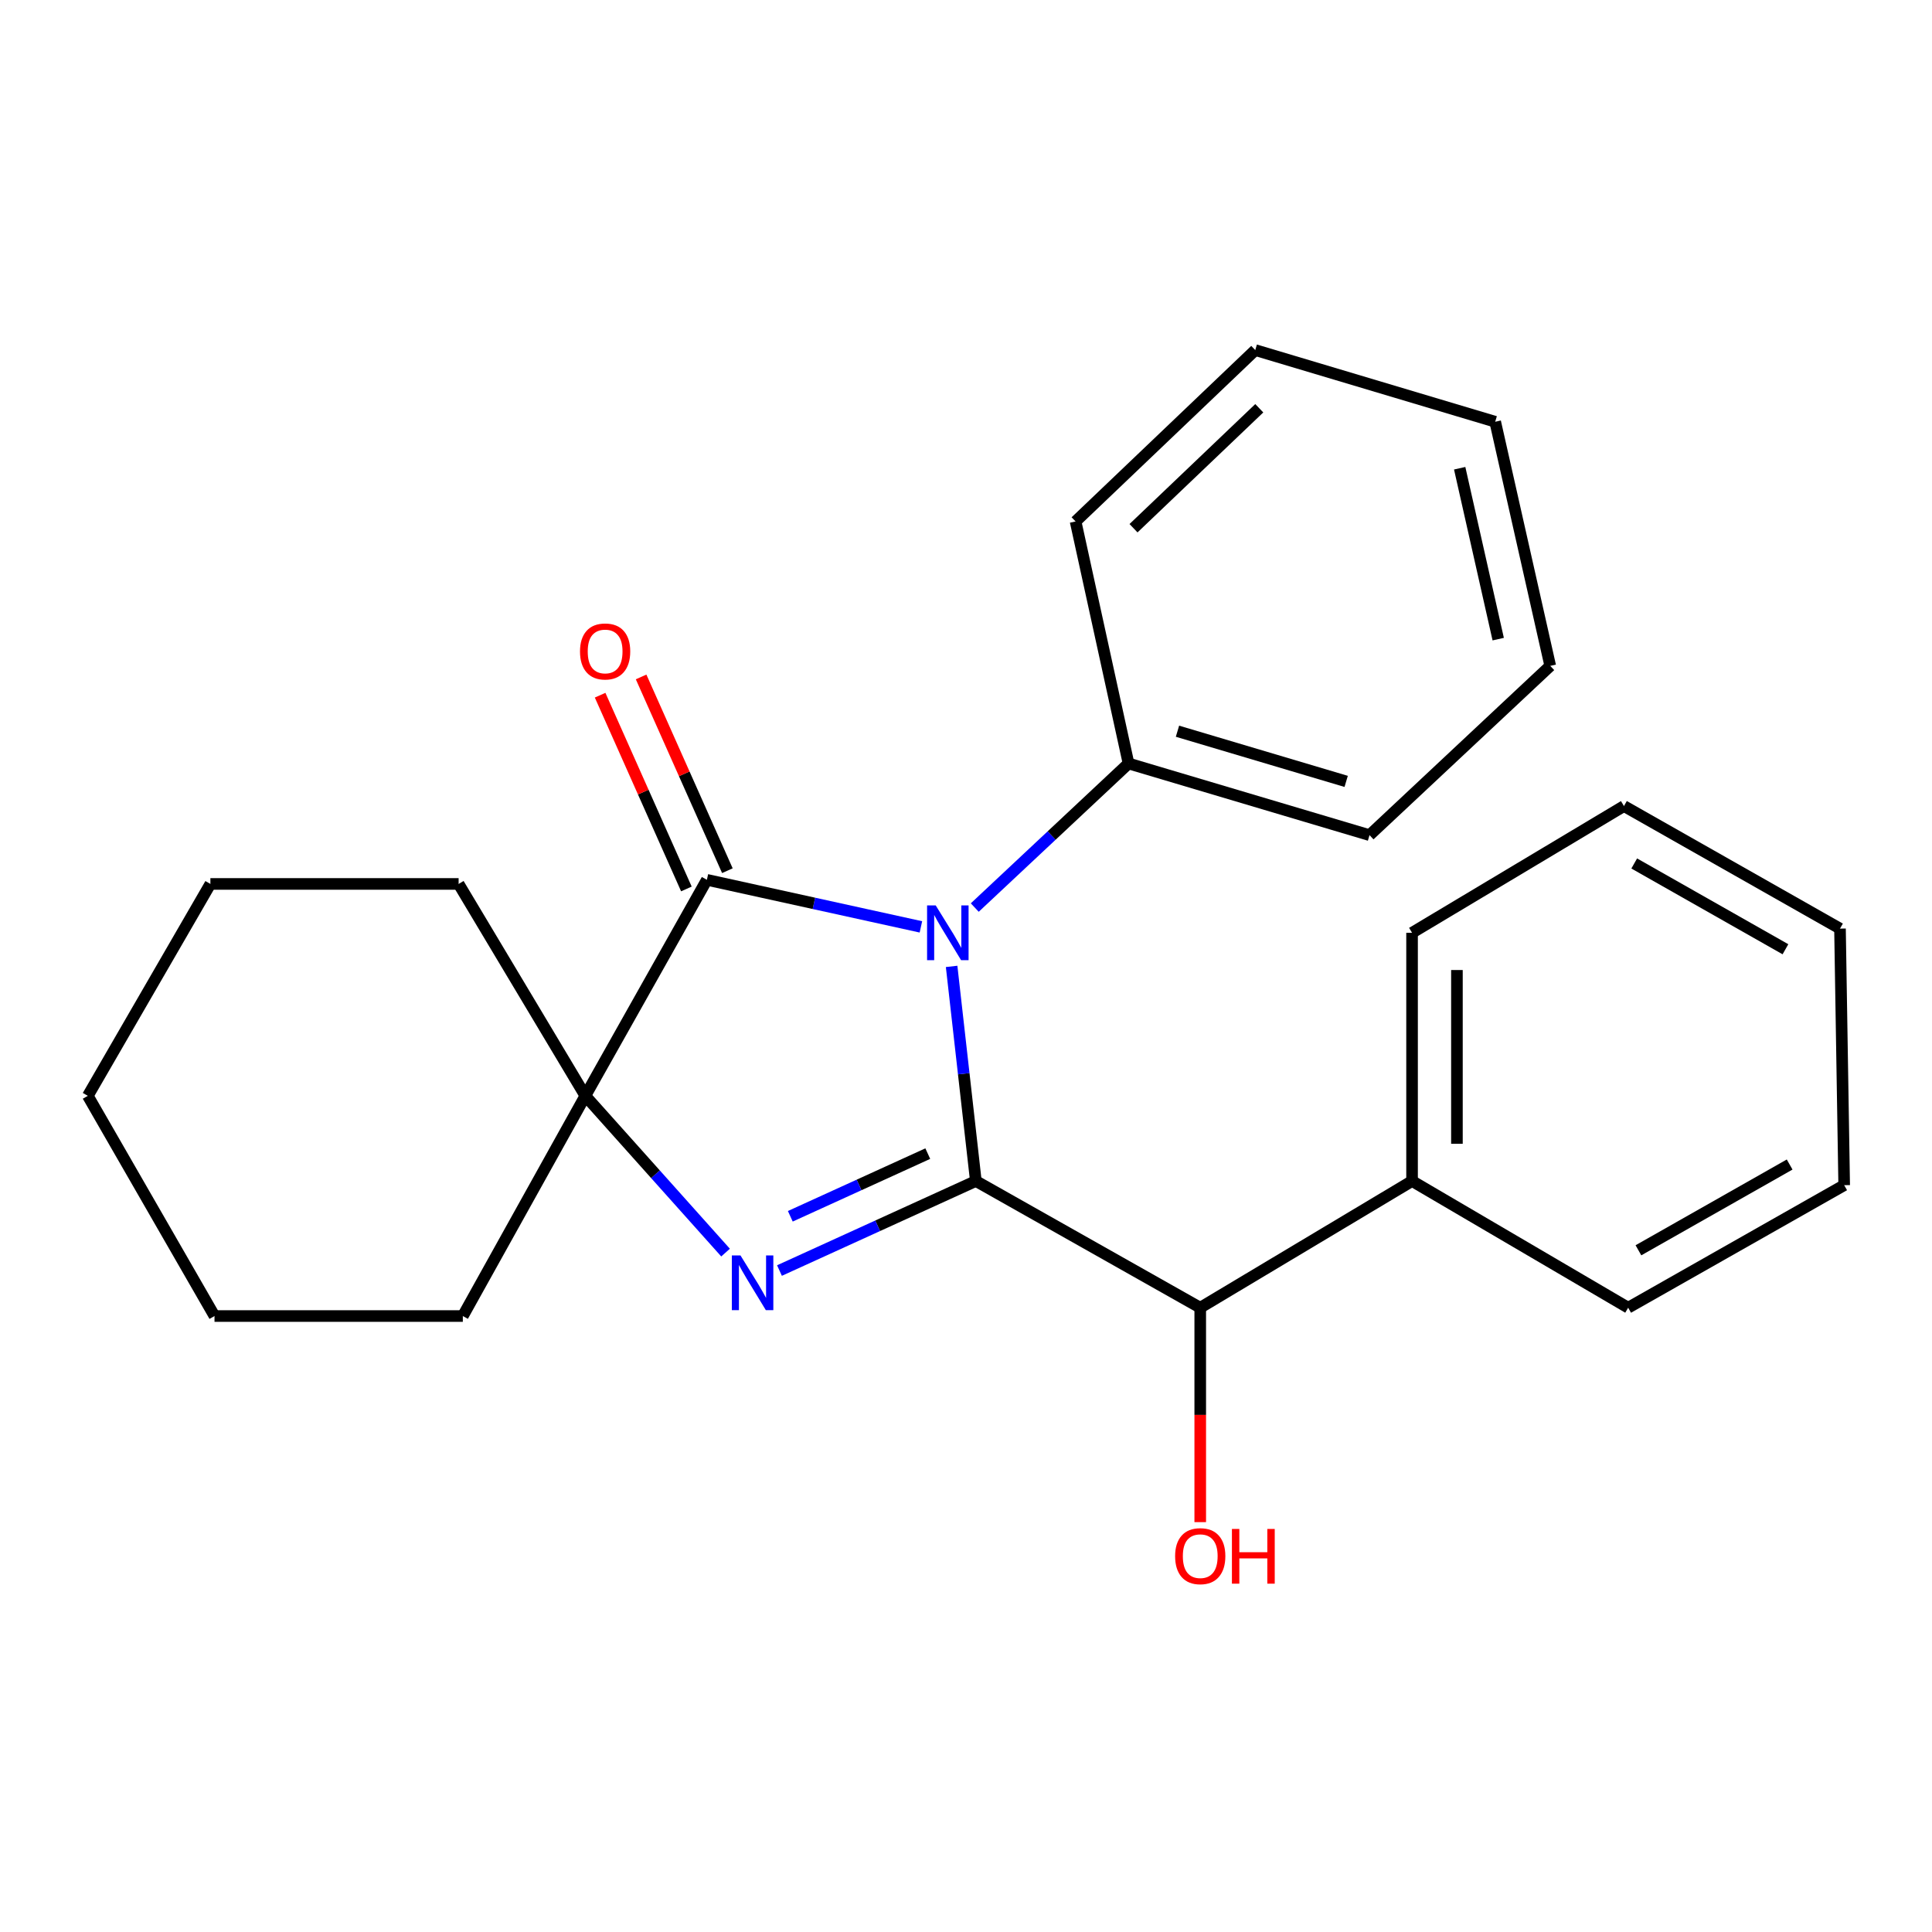 <?xml version='1.0' encoding='iso-8859-1'?>
<svg version='1.1' baseProfile='full'
              xmlns='http://www.w3.org/2000/svg'
                      xmlns:rdkit='http://www.rdkit.org/xml'
                      xmlns:xlink='http://www.w3.org/1999/xlink'
                  xml:space='preserve'
width='1000px' height='1000px' viewBox='0 0 1000 1000'>
<!-- END OF HEADER -->
<rect style='opacity:1.0;fill:#FFFFFF;stroke:none' width='1000' height='1000' x='0' y='0'> </rect>
<path class='bond-0' d='M 505.097,611.292 L 498.827,555.749' style='fill:none;fill-rule:evenodd;stroke:#000000;stroke-width:6px;stroke-linecap:butt;stroke-linejoin:miter;stroke-opacity:1' />
<path class='bond-0' d='M 498.827,555.749 L 492.557,500.206' style='fill:none;fill-rule:evenodd;stroke:#0000FF;stroke-width:6px;stroke-linecap:butt;stroke-linejoin:miter;stroke-opacity:1' />
<path class='bond-1' d='M 505.097,611.292 L 454.273,634.462' style='fill:none;fill-rule:evenodd;stroke:#000000;stroke-width:6px;stroke-linecap:butt;stroke-linejoin:miter;stroke-opacity:1' />
<path class='bond-1' d='M 454.273,634.462 L 403.45,657.632' style='fill:none;fill-rule:evenodd;stroke:#0000FF;stroke-width:6px;stroke-linecap:butt;stroke-linejoin:miter;stroke-opacity:1' />
<path class='bond-1' d='M 480.215,597.109 L 444.639,613.329' style='fill:none;fill-rule:evenodd;stroke:#000000;stroke-width:6px;stroke-linecap:butt;stroke-linejoin:miter;stroke-opacity:1' />
<path class='bond-1' d='M 444.639,613.329 L 409.062,629.548' style='fill:none;fill-rule:evenodd;stroke:#0000FF;stroke-width:6px;stroke-linecap:butt;stroke-linejoin:miter;stroke-opacity:1' />
<path class='bond-4' d='M 505.097,611.292 L 621.24,676.867' style='fill:none;fill-rule:evenodd;stroke:#000000;stroke-width:6px;stroke-linecap:butt;stroke-linejoin:miter;stroke-opacity:1' />
<path class='bond-2' d='M 476.661,479.75 L 421.272,467.572' style='fill:none;fill-rule:evenodd;stroke:#0000FF;stroke-width:6px;stroke-linecap:butt;stroke-linejoin:miter;stroke-opacity:1' />
<path class='bond-2' d='M 421.272,467.572 L 365.883,455.394' style='fill:none;fill-rule:evenodd;stroke:#000000;stroke-width:6px;stroke-linecap:butt;stroke-linejoin:miter;stroke-opacity:1' />
<path class='bond-5' d='M 504.538,469.748 L 544.334,432.461' style='fill:none;fill-rule:evenodd;stroke:#0000FF;stroke-width:6px;stroke-linecap:butt;stroke-linejoin:miter;stroke-opacity:1' />
<path class='bond-5' d='M 544.334,432.461 L 584.13,395.174' style='fill:none;fill-rule:evenodd;stroke:#000000;stroke-width:6px;stroke-linecap:butt;stroke-linejoin:miter;stroke-opacity:1' />
<path class='bond-3' d='M 375.549,648.341 L 339.257,607.771' style='fill:none;fill-rule:evenodd;stroke:#0000FF;stroke-width:6px;stroke-linecap:butt;stroke-linejoin:miter;stroke-opacity:1' />
<path class='bond-3' d='M 339.257,607.771 L 302.966,567.201' style='fill:none;fill-rule:evenodd;stroke:#000000;stroke-width:6px;stroke-linecap:butt;stroke-linejoin:miter;stroke-opacity:1' />
<path class='bond-6' d='M 376.492,450.67 L 354.163,400.526' style='fill:none;fill-rule:evenodd;stroke:#000000;stroke-width:6px;stroke-linecap:butt;stroke-linejoin:miter;stroke-opacity:1' />
<path class='bond-6' d='M 354.163,400.526 L 331.834,350.382' style='fill:none;fill-rule:evenodd;stroke:#FF0000;stroke-width:6px;stroke-linecap:butt;stroke-linejoin:miter;stroke-opacity:1' />
<path class='bond-6' d='M 355.274,460.118 L 332.945,409.974' style='fill:none;fill-rule:evenodd;stroke:#000000;stroke-width:6px;stroke-linecap:butt;stroke-linejoin:miter;stroke-opacity:1' />
<path class='bond-6' d='M 332.945,409.974 L 310.617,359.83' style='fill:none;fill-rule:evenodd;stroke:#FF0000;stroke-width:6px;stroke-linecap:butt;stroke-linejoin:miter;stroke-opacity:1' />
<path class='bond-24' d='M 365.883,455.394 L 302.966,567.201' style='fill:none;fill-rule:evenodd;stroke:#000000;stroke-width:6px;stroke-linecap:butt;stroke-linejoin:miter;stroke-opacity:1' />
<path class='bond-9' d='M 302.966,567.201 L 237.379,457.523' style='fill:none;fill-rule:evenodd;stroke:#000000;stroke-width:6px;stroke-linecap:butt;stroke-linejoin:miter;stroke-opacity:1' />
<path class='bond-10' d='M 302.966,567.201 L 239.559,681.176' style='fill:none;fill-rule:evenodd;stroke:#000000;stroke-width:6px;stroke-linecap:butt;stroke-linejoin:miter;stroke-opacity:1' />
<path class='bond-7' d='M 621.24,676.867 L 730.879,611.292' style='fill:none;fill-rule:evenodd;stroke:#000000;stroke-width:6px;stroke-linecap:butt;stroke-linejoin:miter;stroke-opacity:1' />
<path class='bond-8' d='M 621.24,676.867 L 621.24,732.359' style='fill:none;fill-rule:evenodd;stroke:#000000;stroke-width:6px;stroke-linecap:butt;stroke-linejoin:miter;stroke-opacity:1' />
<path class='bond-8' d='M 621.24,732.359 L 621.24,787.851' style='fill:none;fill-rule:evenodd;stroke:#FF0000;stroke-width:6px;stroke-linecap:butt;stroke-linejoin:miter;stroke-opacity:1' />
<path class='bond-11' d='M 584.13,395.174 L 708.866,432.271' style='fill:none;fill-rule:evenodd;stroke:#000000;stroke-width:6px;stroke-linecap:butt;stroke-linejoin:miter;stroke-opacity:1' />
<path class='bond-11' d='M 609.461,378.476 L 696.777,404.444' style='fill:none;fill-rule:evenodd;stroke:#000000;stroke-width:6px;stroke-linecap:butt;stroke-linejoin:miter;stroke-opacity:1' />
<path class='bond-12' d='M 584.13,395.174 L 556.723,269.909' style='fill:none;fill-rule:evenodd;stroke:#000000;stroke-width:6px;stroke-linecap:butt;stroke-linejoin:miter;stroke-opacity:1' />
<path class='bond-13' d='M 730.879,611.292 L 730.879,482.813' style='fill:none;fill-rule:evenodd;stroke:#000000;stroke-width:6px;stroke-linecap:butt;stroke-linejoin:miter;stroke-opacity:1' />
<path class='bond-13' d='M 754.105,592.02 L 754.105,502.085' style='fill:none;fill-rule:evenodd;stroke:#000000;stroke-width:6px;stroke-linecap:butt;stroke-linejoin:miter;stroke-opacity:1' />
<path class='bond-14' d='M 730.879,611.292 L 842.738,676.867' style='fill:none;fill-rule:evenodd;stroke:#000000;stroke-width:6px;stroke-linecap:butt;stroke-linejoin:miter;stroke-opacity:1' />
<path class='bond-16' d='M 237.379,457.523 L 108.9,457.523' style='fill:none;fill-rule:evenodd;stroke:#000000;stroke-width:6px;stroke-linecap:butt;stroke-linejoin:miter;stroke-opacity:1' />
<path class='bond-15' d='M 239.559,681.176 L 111.029,681.176' style='fill:none;fill-rule:evenodd;stroke:#000000;stroke-width:6px;stroke-linecap:butt;stroke-linejoin:miter;stroke-opacity:1' />
<path class='bond-18' d='M 708.866,432.271 L 802.402,344.658' style='fill:none;fill-rule:evenodd;stroke:#000000;stroke-width:6px;stroke-linecap:butt;stroke-linejoin:miter;stroke-opacity:1' />
<path class='bond-19' d='M 556.723,269.909 L 649.717,181.198' style='fill:none;fill-rule:evenodd;stroke:#000000;stroke-width:6px;stroke-linecap:butt;stroke-linejoin:miter;stroke-opacity:1' />
<path class='bond-19' d='M 586.704,273.408 L 651.8,211.311' style='fill:none;fill-rule:evenodd;stroke:#000000;stroke-width:6px;stroke-linecap:butt;stroke-linejoin:miter;stroke-opacity:1' />
<path class='bond-20' d='M 730.879,482.813 L 840.557,417.213' style='fill:none;fill-rule:evenodd;stroke:#000000;stroke-width:6px;stroke-linecap:butt;stroke-linejoin:miter;stroke-opacity:1' />
<path class='bond-17' d='M 842.738,676.867 L 954.545,613.447' style='fill:none;fill-rule:evenodd;stroke:#000000;stroke-width:6px;stroke-linecap:butt;stroke-linejoin:miter;stroke-opacity:1' />
<path class='bond-17' d='M 848.05,647.151 L 926.315,602.757' style='fill:none;fill-rule:evenodd;stroke:#000000;stroke-width:6px;stroke-linecap:butt;stroke-linejoin:miter;stroke-opacity:1' />
<path class='bond-22' d='M 111.029,681.176 L 45.455,567.201' style='fill:none;fill-rule:evenodd;stroke:#000000;stroke-width:6px;stroke-linecap:butt;stroke-linejoin:miter;stroke-opacity:1' />
<path class='bond-26' d='M 108.9,457.523 L 45.455,567.201' style='fill:none;fill-rule:evenodd;stroke:#000000;stroke-width:6px;stroke-linecap:butt;stroke-linejoin:miter;stroke-opacity:1' />
<path class='bond-23' d='M 954.545,613.447 L 952.378,480.646' style='fill:none;fill-rule:evenodd;stroke:#000000;stroke-width:6px;stroke-linecap:butt;stroke-linejoin:miter;stroke-opacity:1' />
<path class='bond-27' d='M 802.402,344.658 L 773.912,218.295' style='fill:none;fill-rule:evenodd;stroke:#000000;stroke-width:6px;stroke-linecap:butt;stroke-linejoin:miter;stroke-opacity:1' />
<path class='bond-27' d='M 775.472,330.812 L 755.528,242.358' style='fill:none;fill-rule:evenodd;stroke:#000000;stroke-width:6px;stroke-linecap:butt;stroke-linejoin:miter;stroke-opacity:1' />
<path class='bond-21' d='M 649.717,181.198 L 773.912,218.295' style='fill:none;fill-rule:evenodd;stroke:#000000;stroke-width:6px;stroke-linecap:butt;stroke-linejoin:miter;stroke-opacity:1' />
<path class='bond-25' d='M 840.557,417.213 L 952.378,480.646' style='fill:none;fill-rule:evenodd;stroke:#000000;stroke-width:6px;stroke-linecap:butt;stroke-linejoin:miter;stroke-opacity:1' />
<path class='bond-25' d='M 845.871,446.93 L 924.145,491.333' style='fill:none;fill-rule:evenodd;stroke:#000000;stroke-width:6px;stroke-linecap:butt;stroke-linejoin:miter;stroke-opacity:1' />
<path  class='atom-1' d='M 484.333 468.653
L 493.613 483.653
Q 494.533 485.133, 496.013 487.813
Q 497.493 490.493, 497.573 490.653
L 497.573 468.653
L 501.333 468.653
L 501.333 496.973
L 497.453 496.973
L 487.493 480.573
Q 486.333 478.653, 485.093 476.453
Q 483.893 474.253, 483.533 473.573
L 483.533 496.973
L 479.853 496.973
L 479.853 468.653
L 484.333 468.653
' fill='#0000FF'/>
<path  class='atom-2' d='M 383.275 649.816
L 392.555 664.816
Q 393.475 666.296, 394.955 668.976
Q 396.435 671.656, 396.515 671.816
L 396.515 649.816
L 400.275 649.816
L 400.275 678.136
L 396.395 678.136
L 386.435 661.736
Q 385.275 659.816, 384.035 657.616
Q 382.835 655.416, 382.475 654.736
L 382.475 678.136
L 378.795 678.136
L 378.795 649.816
L 383.275 649.816
' fill='#0000FF'/>
<path  class='atom-7' d='M 300.211 337.189
Q 300.211 330.389, 303.571 326.589
Q 306.931 322.789, 313.211 322.789
Q 319.491 322.789, 322.851 326.589
Q 326.211 330.389, 326.211 337.189
Q 326.211 344.069, 322.811 347.989
Q 319.411 351.869, 313.211 351.869
Q 306.971 351.869, 303.571 347.989
Q 300.211 344.109, 300.211 337.189
M 313.211 348.669
Q 317.531 348.669, 319.851 345.789
Q 322.211 342.869, 322.211 337.189
Q 322.211 331.629, 319.851 328.829
Q 317.531 325.989, 313.211 325.989
Q 308.891 325.989, 306.531 328.789
Q 304.211 331.589, 304.211 337.189
Q 304.211 342.909, 306.531 345.789
Q 308.891 348.669, 313.211 348.669
' fill='#FF0000'/>
<path  class='atom-9' d='M 608.24 805.464
Q 608.24 798.664, 611.6 794.864
Q 614.96 791.064, 621.24 791.064
Q 627.52 791.064, 630.88 794.864
Q 634.24 798.664, 634.24 805.464
Q 634.24 812.344, 630.84 816.264
Q 627.44 820.144, 621.24 820.144
Q 615 820.144, 611.6 816.264
Q 608.24 812.384, 608.24 805.464
M 621.24 816.944
Q 625.56 816.944, 627.88 814.064
Q 630.24 811.144, 630.24 805.464
Q 630.24 799.904, 627.88 797.104
Q 625.56 794.264, 621.24 794.264
Q 616.92 794.264, 614.56 797.064
Q 612.24 799.864, 612.24 805.464
Q 612.24 811.184, 614.56 814.064
Q 616.92 816.944, 621.24 816.944
' fill='#FF0000'/>
<path  class='atom-9' d='M 637.64 791.384
L 641.48 791.384
L 641.48 803.424
L 655.96 803.424
L 655.96 791.384
L 659.8 791.384
L 659.8 819.704
L 655.96 819.704
L 655.96 806.624
L 641.48 806.624
L 641.48 819.704
L 637.64 819.704
L 637.64 791.384
' fill='#FF0000'/>
</svg>
